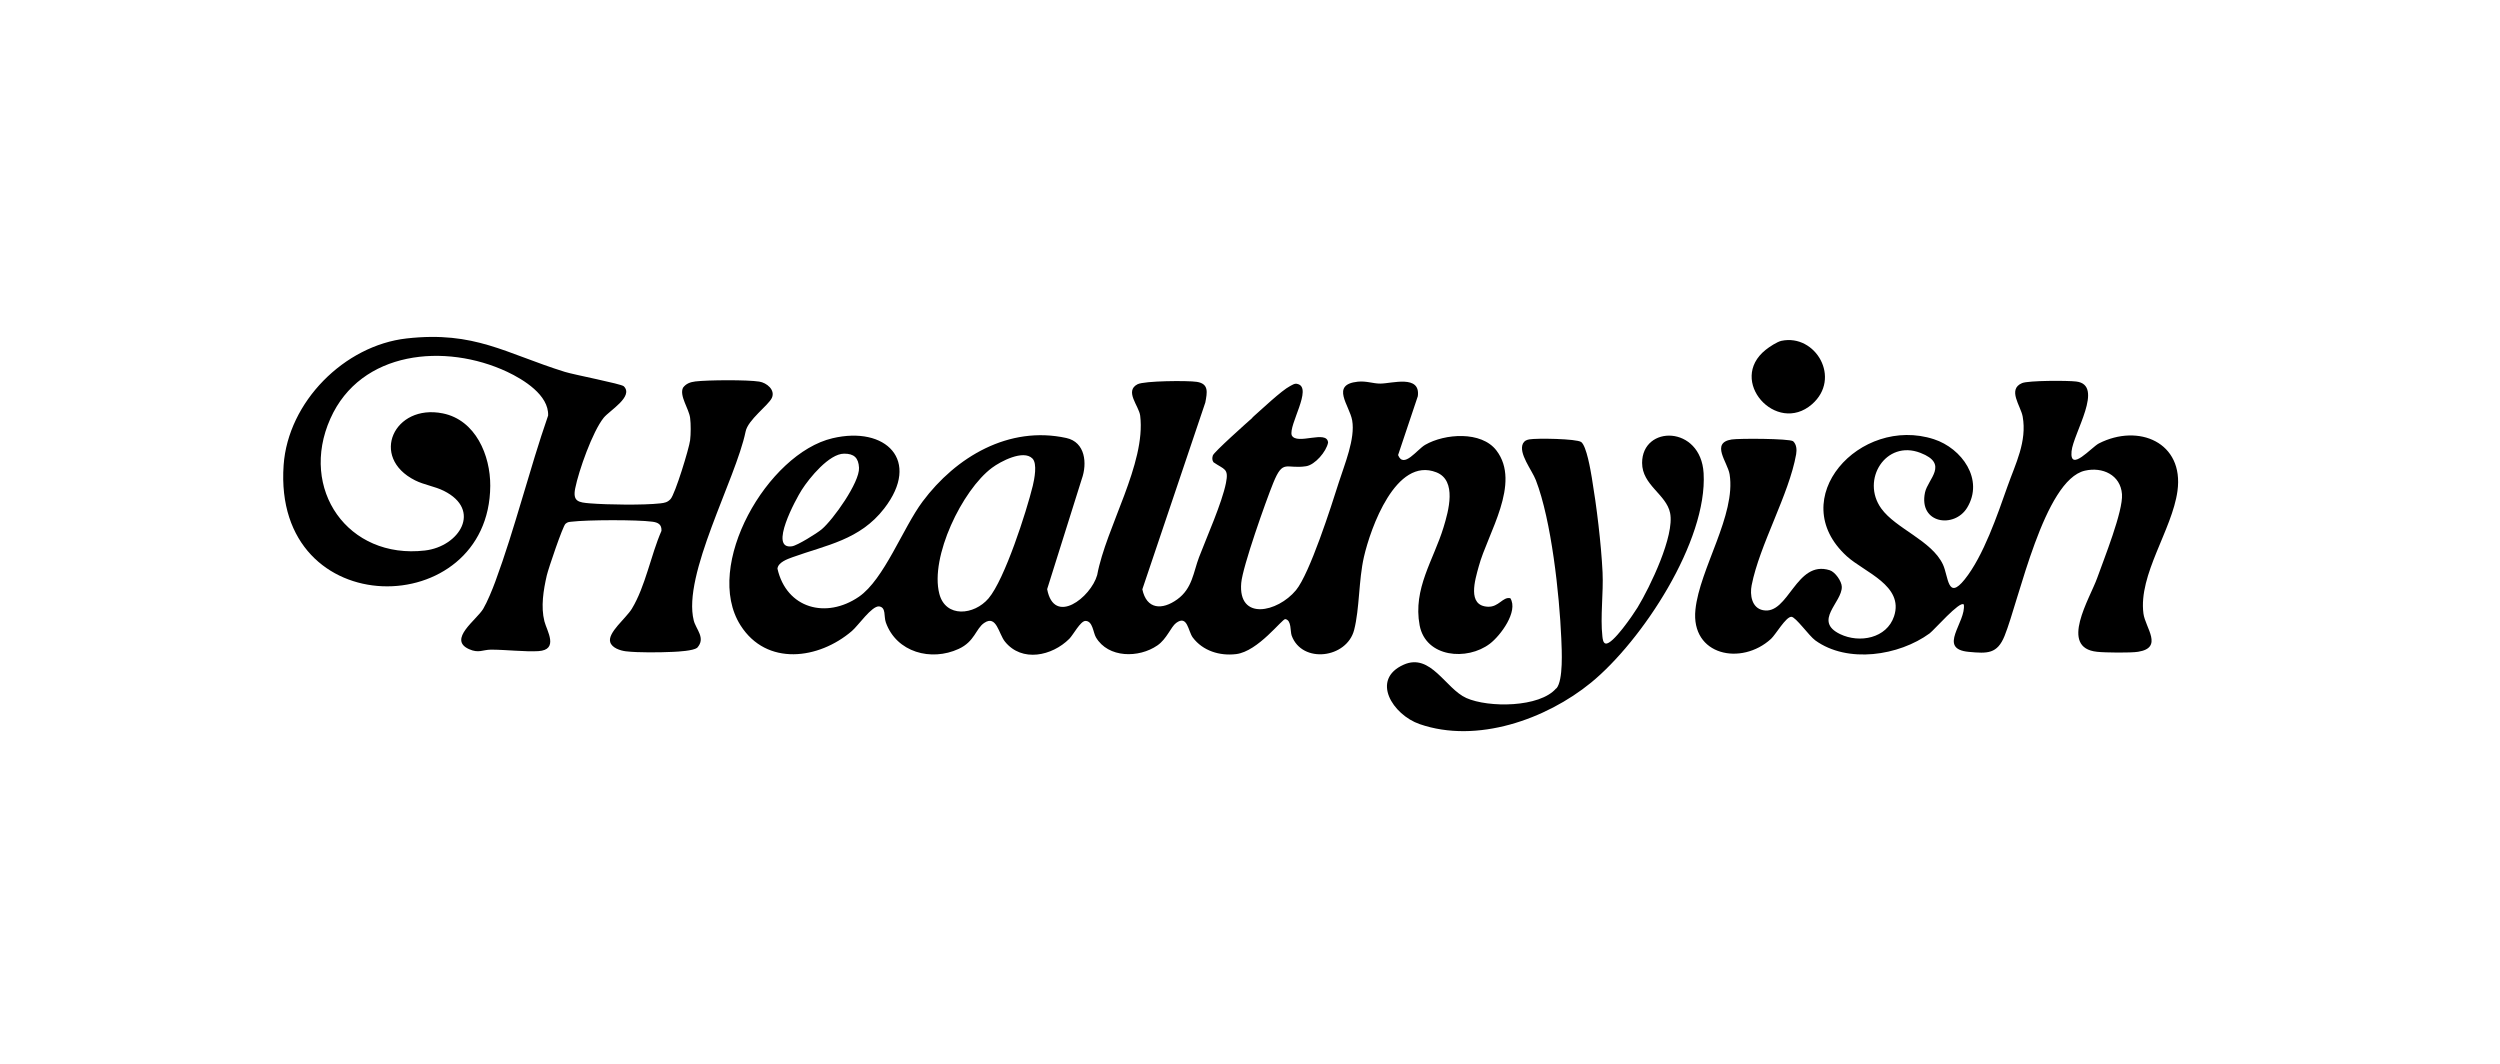 <svg width="512" height="218" viewBox="0 0 512 218" fill="none" xmlns="http://www.w3.org/2000/svg">
<path d="M256.487 85.507C258.246 83.968 262.455 79.961 264.214 79.065C264.721 78.812 265.144 78.457 265.752 78.642C268.897 79.42 263.842 87.096 264.552 89.159C265.6 91.238 271.805 87.941 271.991 90.646C271.636 92.489 269.319 95.194 267.494 95.482C263.368 96.124 262.793 93.909 260.765 98.897C259.26 102.582 254.492 116.04 254.205 119.388C253.529 127.182 261.627 125.44 265.414 120.875C268.237 117.46 272.633 103.715 274.189 98.795C275.355 95.126 277.587 89.852 276.927 86.098C276.386 83.021 272.396 78.761 278.077 78.169C279.835 77.983 281.239 78.575 282.693 78.558C285.043 78.558 290.96 76.664 290.368 81.145L286.328 93.199C287.46 96.056 290.199 92.066 291.873 91.103C295.88 88.787 303.386 88.229 306.463 92.252C311.603 98.964 304.671 109.227 302.845 116.006C302.101 118.745 300.411 124.071 304.722 124.257C306.971 124.358 307.765 122.16 309.321 122.515C310.994 125.22 307.309 130.174 305.128 131.831C300.462 135.381 291.991 134.671 290.74 128.061C289.337 120.537 293.597 114.704 295.643 107.976C296.641 104.696 298.433 98.406 294.172 96.733C285.888 93.47 280.681 108.162 279.328 114.079C278.246 118.813 278.449 124.629 277.333 128.991C275.845 134.84 266.665 135.99 264.535 130.174C264.214 129.295 264.535 127.012 263.233 126.793C262.607 126.691 257.654 133.42 253.157 133.961C249.792 134.367 246.343 133.302 244.281 130.563C243.3 129.244 243.216 125.846 240.866 127.587C239.8 128.382 238.955 130.867 237.028 132.186C233.258 134.79 226.968 134.806 224.449 130.529C223.874 129.565 223.807 127.165 222.302 127.165C221.271 127.165 219.8 130.022 218.988 130.833C215.455 134.35 209.284 135.703 205.818 131.408C204.516 129.802 204.094 125.863 201.574 127.57C199.833 128.737 199.63 131.391 196.333 132.896C190.703 135.5 183.603 133.606 181.422 127.486C180.965 126.201 181.523 124.409 180.035 124.189C178.531 124.071 175.809 128.078 174.473 129.227C167.677 135.06 157.008 136.48 151.666 128.078C143.906 115.888 157.228 92.861 170.5 89.75C181.405 87.18 188.692 94.298 181.084 104.138C176.096 110.596 169.249 111.611 162.317 114.113C161.201 114.518 159.358 115.178 159.223 116.463C161.083 124.629 169.198 126.81 175.91 122.211C181.067 118.661 184.921 108.111 188.945 102.718C195.775 93.571 206.613 87.13 218.38 89.7C222.268 90.545 222.708 94.89 221.541 98.119L214.457 120.656C215.877 128.23 223.418 122.346 224.703 117.765C226.529 107.959 234.711 94.957 233.511 85.135C233.258 83.123 230.248 80.097 232.97 78.693C234.356 77.983 243.266 77.915 245.109 78.203C247.611 78.592 247.239 80.367 246.85 82.43L233.951 120.689C234.813 124.815 237.991 125.001 241.102 122.752C244.213 120.503 244.399 117.173 245.566 114.113C247.138 110.004 250.266 102.988 251.077 98.914C251.686 95.887 250.722 96.192 248.524 94.67C248.22 94.231 248.237 93.774 248.389 93.284C248.575 92.607 255.371 86.555 256.521 85.54L256.487 85.507ZM168.268 108.415C170.618 106.454 176.079 98.778 175.927 95.803C175.826 93.757 174.896 92.895 172.867 92.912C169.824 92.912 165.766 97.865 164.194 100.334C163.01 102.194 157.33 112.608 162.199 111.881C163.281 111.729 167.305 109.227 168.268 108.415ZM211.431 93.892C209.571 92.033 204.905 94.501 203.164 95.803C197.077 100.334 190.416 114.079 192.377 121.619C193.662 126.573 199.495 126.015 202.454 122.549C205.767 118.644 210.214 104.797 211.516 99.488C211.837 98.136 212.479 94.957 211.448 93.909L211.431 93.892Z" fill="black"/>
<path d="M402.155 123.8C401.394 122.955 396.102 129.041 395.189 129.717C388.917 134.299 378.384 135.939 371.773 131.154C370.489 130.225 367.75 126.319 366.871 126.319C365.738 126.319 363.675 129.937 362.712 130.833C356.659 136.395 346.244 134.282 347.225 124.848C348.087 116.479 355.56 105.456 354.224 97.138C353.819 94.653 350.268 90.697 354.647 90.004C356.202 89.767 366.346 89.801 367.226 90.359C367.953 91.035 368.003 92.1 367.851 93.03C366.397 101.28 360.362 111.576 358.738 119.861C358.35 121.822 358.738 124.51 361.072 124.967C366.313 126.015 367.8 114.586 374.732 116.784C375.848 117.139 377.184 119.049 377.201 120.182C377.268 123.377 371.283 127.181 376.862 129.87C380.835 131.78 386.398 130.732 387.902 126.218C389.982 119.928 381.816 117.19 378.232 113.927C365.332 102.176 380.903 85.033 396.068 89.953C401.783 91.813 406.381 98.203 402.865 103.985C400.244 108.28 392.89 107.265 394.242 100.858C394.834 98.085 399.213 95.025 393.296 92.743C386.212 90.004 381.055 98.271 385.282 104.138C388.257 108.28 395.595 110.68 397.911 115.6C399.061 118.069 398.841 123.056 402.358 118.677C406.229 113.859 409.07 105.439 411.149 99.573C412.772 94.974 415.156 90.443 414.243 85.303C413.854 83.139 411.065 79.741 414.125 78.456C415.426 77.915 423.457 77.915 425.215 78.135C431.048 78.828 424.59 88.786 424.252 92.438C423.846 96.851 428.377 91.559 429.848 90.815C437.963 86.673 447.329 90.578 445.943 100.57C444.844 108.55 437.929 117.663 438.977 125.66C439.366 128.585 443.137 132.659 437.862 133.488C436.391 133.724 431.15 133.674 429.493 133.488C421.597 132.693 428.039 122.515 429.51 118.356C430.879 114.501 434.835 104.695 434.582 101.213C434.294 97.257 430.575 95.566 426.991 96.394C418.622 98.288 413.499 122.904 410.54 130.225C409.036 133.944 407.041 133.859 403.22 133.504C396.643 132.896 402.713 127.452 402.189 123.766L402.155 123.8Z" fill="black"/>
<path d="M127.743 79.099C129.856 81.195 124.835 84.069 123.635 85.557C121.352 88.397 118.529 96.377 117.802 100.012C117.261 102.717 118.478 102.903 120.862 103.089C124.395 103.377 131.834 103.478 135.249 103.089C136.112 102.988 136.703 102.886 137.329 102.21C138.259 101.213 141.133 91.829 141.336 90.156C141.488 88.905 141.505 86.825 141.336 85.574C141.082 83.68 139.087 81.043 139.882 79.403C140.524 78.541 141.37 78.253 142.418 78.118C144.971 77.814 153.069 77.763 155.504 78.152C157.008 78.389 158.834 79.843 158.073 81.499C157.363 83.021 153.154 85.997 152.697 88.397C150.668 98.203 139.73 117.747 142.08 127.08C142.553 128.94 144.599 130.681 142.773 132.676C141.944 133.285 138.969 133.454 137.802 133.504C135.097 133.623 130.786 133.69 128.166 133.386C127.05 133.251 125.308 132.693 124.97 131.493C124.412 129.565 128.199 126.64 129.4 124.679C132.189 120.081 133.288 113.707 135.469 108.719C135.537 107.401 134.776 106.995 133.593 106.843C130.431 106.42 120.27 106.454 117.058 106.843C116.5 106.91 116.28 106.876 115.807 107.282C115.249 107.772 112.29 116.513 111.986 117.832C111.293 120.841 110.735 124.256 111.496 127.249C111.986 129.176 114.522 133.082 110.261 133.352C107.607 133.521 103.533 133.048 100.574 133.048C98.866 133.048 98.055 133.843 96.06 132.946C91.647 130.968 97.632 126.945 98.968 124.679C99.813 123.242 100.844 120.723 101.436 119.117C105.494 108.128 108.402 96.208 112.256 85.101C112.425 80.908 107.218 77.729 103.854 76.14C91.225 70.223 73.878 71.761 67.657 85.743C61.215 100.164 71.241 114.586 87.032 112.743C94.099 111.915 98.765 104.442 90.886 100.52C89.06 99.606 86.896 99.319 85.003 98.372C75.62 93.655 80.709 82.649 90.683 84.661C97.412 86.014 100.439 93.266 100.405 99.488C100.253 127.3 55.771 127.959 58.087 95.245C59 82.328 70.497 70.747 83.295 69.31C97.243 67.754 103.516 72.37 115.672 76.157C117.633 76.766 127.253 78.609 127.726 79.099H127.743Z" fill="black"/>
<path d="M318.754 140.994C320.191 139.303 319.853 133.166 319.752 130.749C319.363 121.754 317.74 106.606 314.545 98.338C313.733 96.242 310.926 92.827 311.907 90.815C312.194 90.291 312.617 90.088 313.192 89.987C314.629 89.716 322.88 89.835 323.826 90.528C324.925 91.339 325.754 96.327 326.007 97.848C326.988 103.681 327.918 111.323 328.205 117.206C328.408 121.365 327.715 126.353 328.171 130.343C328.222 130.816 328.307 131.695 328.831 131.797C330.268 132.084 334.545 125.761 335.374 124.409C337.91 120.233 342.998 109.717 342.035 105.05C341.24 101.213 336.303 99.37 336.303 94.805C336.303 87.011 348.324 87.062 348.899 96.901C349.727 110.799 336.303 131.256 325.838 139.811C316.641 147.317 302.456 152.355 290.74 148.298C285.228 146.387 280.647 139.168 287.477 136.125C293.022 133.657 296.049 141.062 300.309 142.955C304.823 144.967 315.356 144.933 318.72 140.96L318.754 140.994Z" fill="black"/>
<path d="M364.842 69.8C371.825 68.329 377.201 77.476 371.081 82.801C363.794 89.124 353.718 77.932 361.613 71.643C362.34 71.051 363.963 69.986 364.842 69.8Z" fill="black"/>
</svg>
